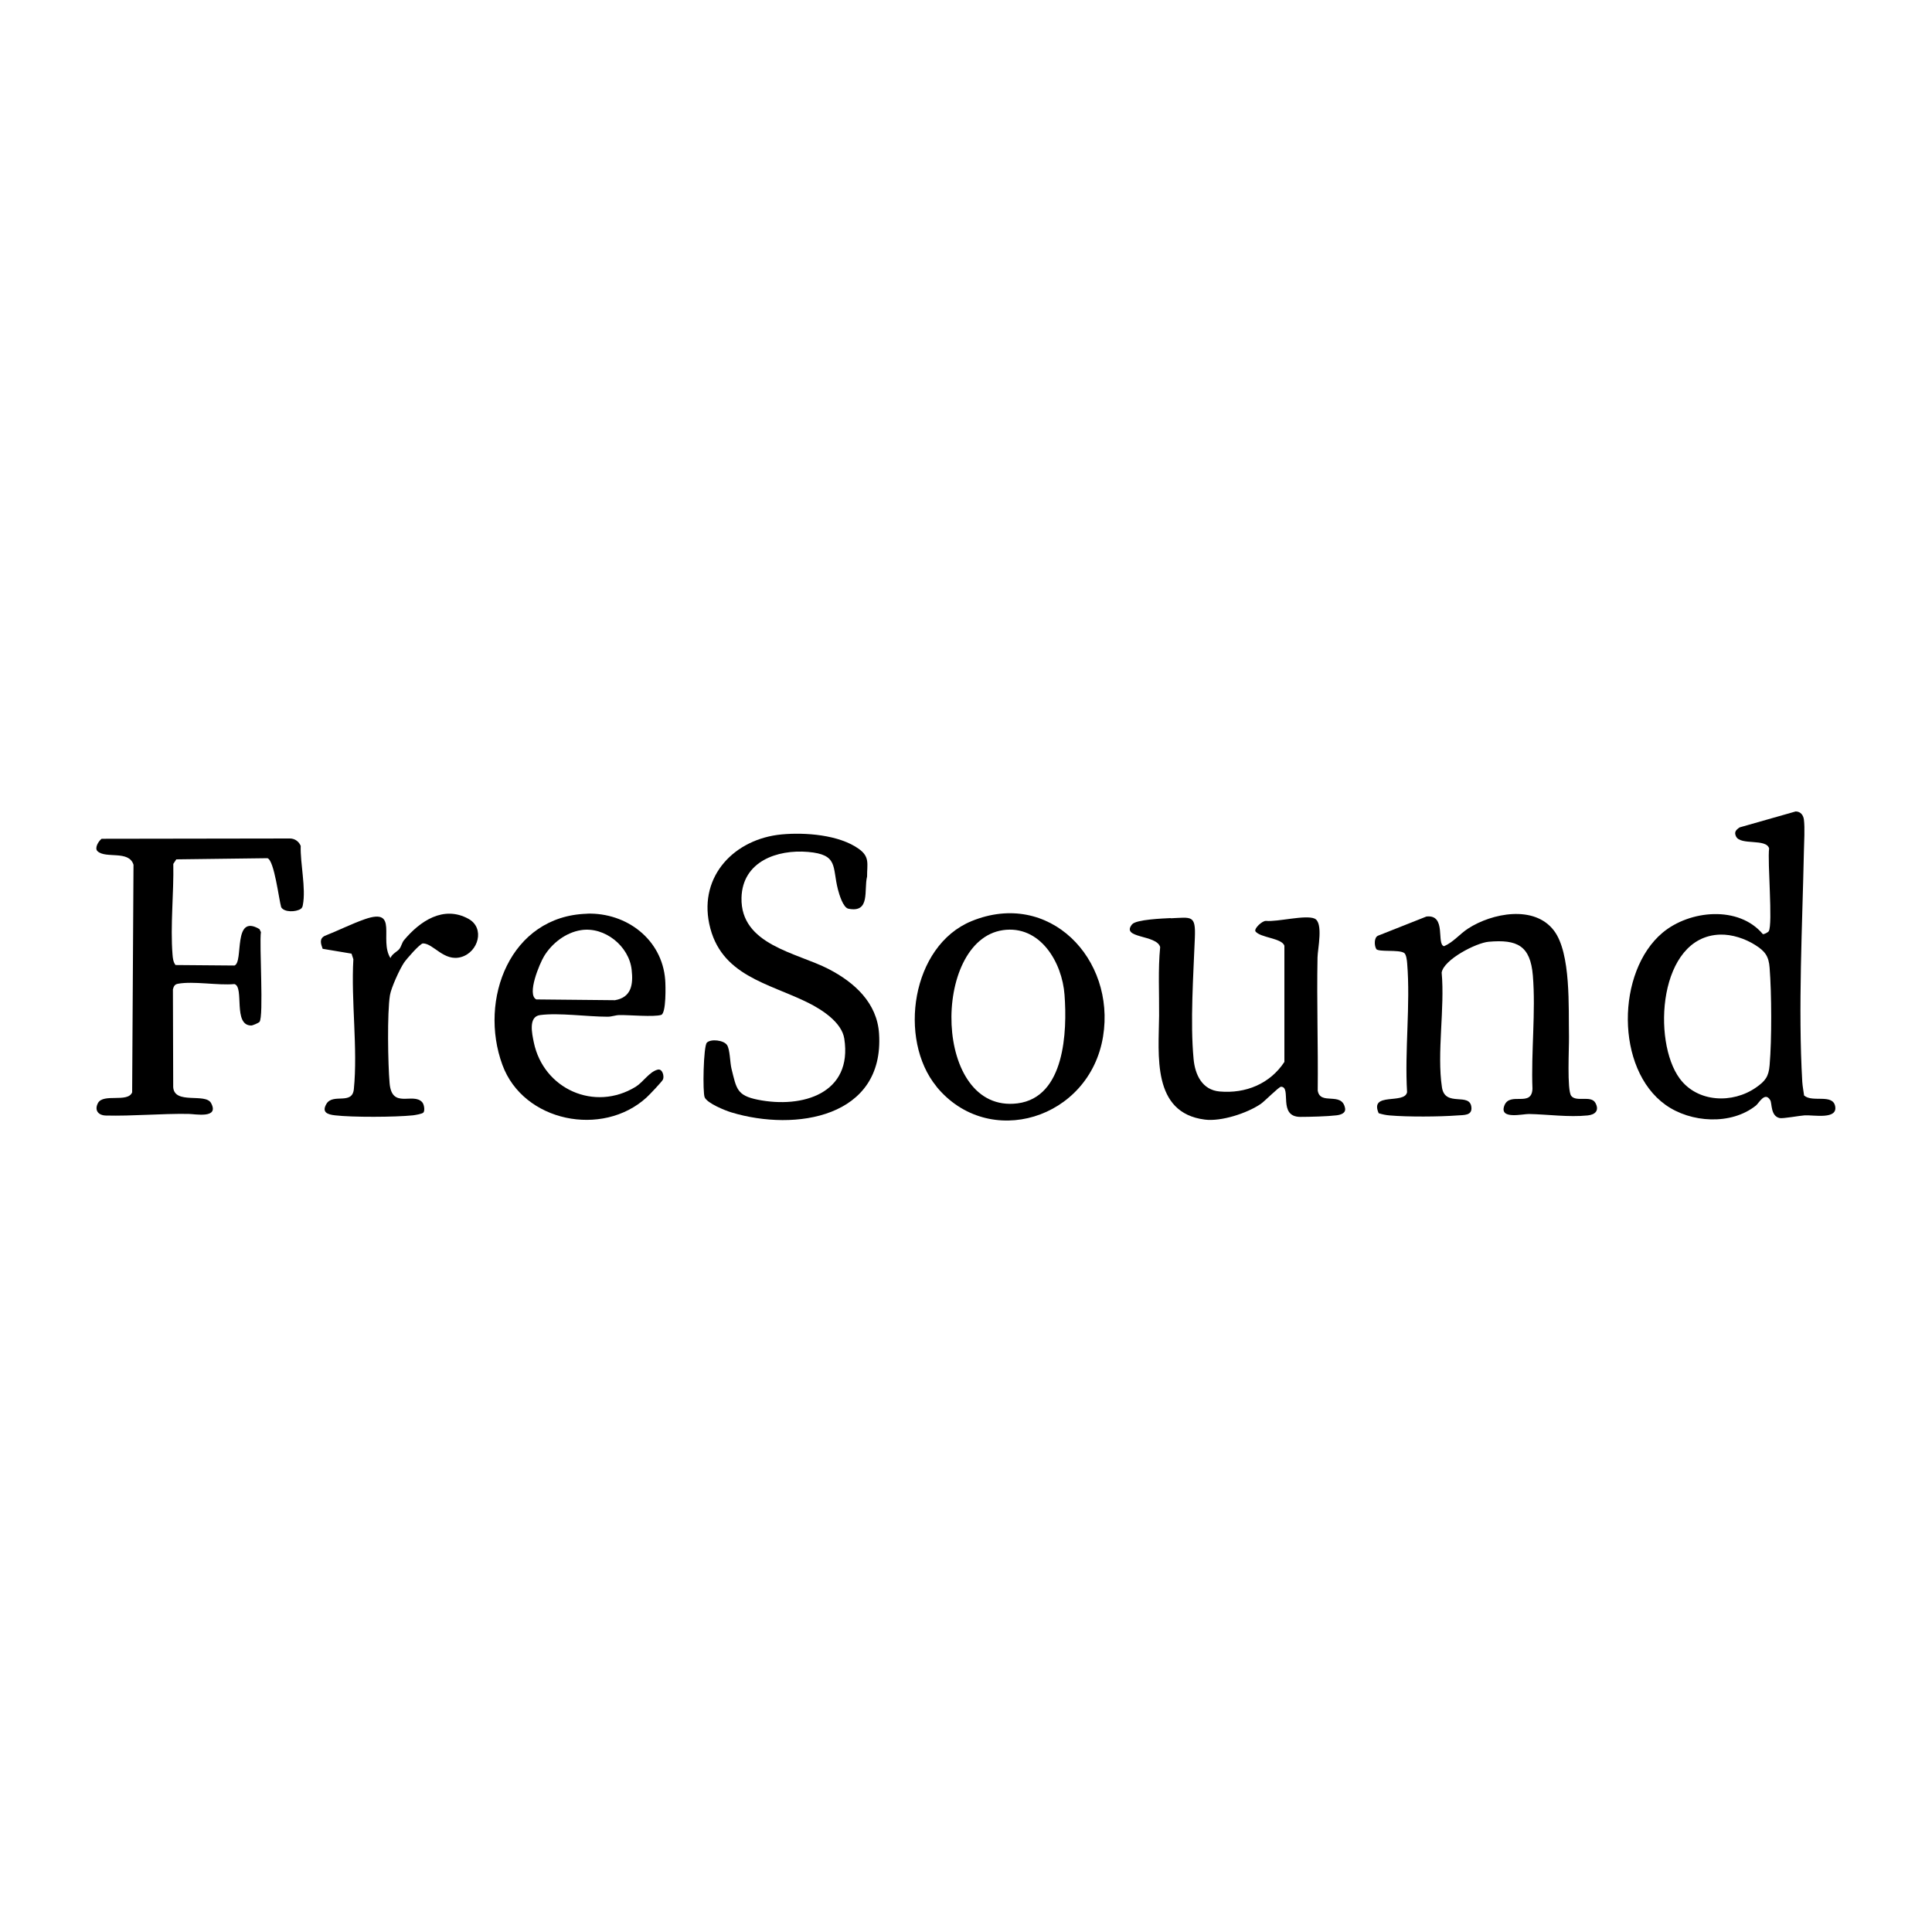 <?xml version="1.0" encoding="UTF-8"?>
<svg id="Layer_1" xmlns="http://www.w3.org/2000/svg" version="1.1" viewBox="0 0 200 200">
  <!-- Generator: Adobe Illustrator 29.6.1, SVG Export Plug-In . SVG Version: 2.1.1 Build 9)  -->
  <path d="M186.78,113.42c.85.73,2.91-.21,3.19,1.07.31,1.44-2.2.92-3.15.97-.52.03-2.26.36-2.6.28-.94-.22-.77-1.51-.96-1.84-.55-.95-1.18.3-1.48.54-2.57,2.06-6.76,1.8-9.37-.07-5.2-3.72-5.09-13.79-.31-17.81,2.81-2.36,7.9-2.84,10.39.14.13.03.53-.18.61-.3.44-.73-.15-7.24.04-8.57-.3-1.06-2.95-.29-3.42-1.23-.23-.46-.02-.69.37-.95l5.8-1.65c.51.01.79.38.85.85.11.87.02,2.33,0,3.27-.16,7.65-.61,16.26-.17,23.86.03.49.13.95.19,1.43ZM178.05,96.75c-6.36.2-7.04,11.04-4.16,14.91,1.84,2.48,5.47,2.61,7.89.92.96-.67,1.31-1.12,1.41-2.31.23-2.66.21-7.41,0-10.08-.09-1.21-.47-1.72-1.5-2.37s-2.39-1.11-3.64-1.07Z"/>
  <path d="M10.54,86.83l19.5-.03c.49.01.91.32,1.09.77-.06,1.82.56,4.38.22,6.12-.03.16-.07.3-.22.4-.5.33-1.7.37-2.02-.17-.24-.79-.71-4.84-1.42-5.08l-9.44.12-.31.47c.06,3.02-.32,6.4-.08,9.39.03.38.07.77.31,1.08l6.1.05c.98-.34-.21-5.43,2.59-3.77l.15.31c-.18,1.25.31,8.78-.15,9.3-.09.1-.7.37-.85.37-1.93,0-.69-3.99-1.74-4.29-1.71.16-4.25-.33-5.86-.03-.33.06-.43.27-.51.58l.03,10.12c.12,1.84,3.34.57,3.92,1.65.88,1.64-1.63,1.13-2.36,1.12-2.81-.04-5.8.24-8.53.17-.79-.02-1.21-.55-.82-1.29.56-1.04,3.08,0,3.54-1.11l.14-23.56c-.47-1.54-2.86-.6-3.72-1.4-.35-.32.1-1.05.42-1.29Z"/>
  <path d="M80.9,86.38c2.44-.23,5.97.03,8.01,1.5,1.16.83.84,1.57.85,2.86-.35,1.39.37,3.79-1.93,3.33-.55-.11-.95-1.46-1.09-2-.6-2.34.07-3.61-3.1-3.88s-6.78.97-6.88,4.74c-.12,4.89,5.72,5.68,9.01,7.38,2.69,1.39,5.03,3.51,5.23,6.7.56,8.68-8.65,10.15-15.27,8.15-.67-.2-2.5-.94-2.78-1.56-.23-.5-.13-5.29.22-5.66.4-.42,1.75-.27,2.09.24.32.47.3,1.83.47,2.48.51,2.04.54,2.74,2.71,3.18,4.63.93,9.84-.64,8.96-6.32-.26-1.69-2.31-3-3.73-3.71-4.11-2.05-9.12-2.79-10.25-8.18-1.05-5,2.65-8.79,7.48-9.25Z"/>
  <path d="M142.47,98.23c-.2-.29-.26-1.19.19-1.37l5-1.98c2.12-.25,1,2.89,1.83,3.07.97-.42,1.61-1.26,2.49-1.83,2.47-1.6,6.85-2.46,8.88.21,1.79,2.34,1.5,8.03,1.56,10.99.02,1.1-.22,5.52.23,6.12.52.69,2.06-.1,2.51.74.42.78-.02,1.21-.81,1.29-1.98.2-4.11-.11-6.07-.15-.66-.01-3.11.61-2.55-.87s2.83.22,2.91-1.74c-.15-3.79.35-7.98.04-11.73-.26-3.09-1.62-3.75-4.57-3.49-1.3.11-4.65,1.84-4.87,3.19.34,3.67-.51,8.33.03,11.88.32,2.11,2.9.46,3.05,2.07.08.86-.76.79-1.46.84-1.87.14-5.13.16-6.98,0-.4-.03-.78-.11-1.16-.23-.98-2.24,2.69-.88,2.94-2.18-.26-4.32.36-9.06.01-13.33-.02-.28-.09-.93-.31-1.08-.57-.38-2.66-.06-2.91-.42Z"/>
  <path d="M121.18,95.06c2.18-.09,2.61-.38,2.51,2.04-.15,3.84-.49,8.74-.13,12.53.15,1.63.89,3.2,2.69,3.36,2.71.24,5.22-.8,6.71-3.06v-12.02c-.24-.81-2.49-.82-3-1.5-.15-.31.72-1.11,1.1-1.08,1.17.12,4.08-.65,5.02-.24s.32,3.16.31,4.02c-.09,4.59.07,9.19.02,13.78.25,1.59,2.5.06,2.83,1.83.1.52-.46.69-.9.74-.91.11-2.77.16-3.72.16-2.39,0-.87-3.12-2.01-3.12-.22,0-1.7,1.51-2.1,1.78-1.41.96-4.09,1.84-5.79,1.62-5.5-.7-4.77-6.69-4.73-10.75.02-2.37-.12-4.77.11-7.11-.36-1.31-4.11-.87-2.91-2.35.42-.51,3.21-.61,4-.65Z"/>
  <path d="M96.94,112.47c-3.99-4.88-2.59-14.55,3.62-17.11,8.06-3.31,14.93,3.91,13.63,11.93-1.39,8.57-11.86,11.79-17.26,5.18ZM103.82,96.29c-7.42,1.08-7.25,19.03,1.51,17.93,4.92-.62,5.15-7.47,4.87-11.23-.24-3.35-2.51-7.26-6.39-6.7Z"/>
  <path d="M60.77,94.58c4.1-.12,7.77,2.67,8.09,6.85.05.6.11,3.45-.41,3.63-.74.24-3.34,0-4.32.02-.41,0-.78.17-1.23.17-2.13,0-5.02-.43-6.99-.17-1.23.16-.84,1.9-.65,2.83,1.01,4.84,6.3,7.2,10.55,4.59.77-.48,1.41-1.55,2.27-1.77.5-.13.7.68.55,1.02-.1.22-1.43,1.62-1.71,1.87-4.55,4.14-12.74,2.53-14.91-3.38-2.49-6.76.8-15.42,8.76-15.65ZM60.13,96.29c-1.57.25-3,1.36-3.81,2.7-.45.74-1.82,3.97-.8,4.47l8.14.08c1.71-.29,1.9-1.64,1.73-3.14-.26-2.45-2.79-4.51-5.26-4.11Z"/>
  <path d="M43.71,114.11c.19.2.29.83.13,1.05-.11.15-.86.27-1.1.3-1.83.19-6.25.21-8.05,0-.82-.09-1.41-.33-.89-1.2.68-1.11,2.66.16,2.83-1.51.42-4.2-.3-9.17-.05-13.45l-.19-.58-2.99-.5c-.18-.51-.38-1.04.22-1.34,1.36-.53,2.78-1.25,4.16-1.73,3.55-1.23,1.43,2.15,2.64,4.03.17-.45.71-.67.92-.94s.27-.66.48-.91c1.64-1.97,4.09-3.64,6.68-2.21,1.72.95,1.03,3.43-.75,3.95s-2.87-1.4-3.96-1.41c-.31,0-1.73,1.64-1.97,2-.45.67-1.32,2.58-1.45,3.35-.3,1.81-.21,7.16-.04,9.11.23,2.73,2.4.94,3.37,1.97Z"/>
</svg>